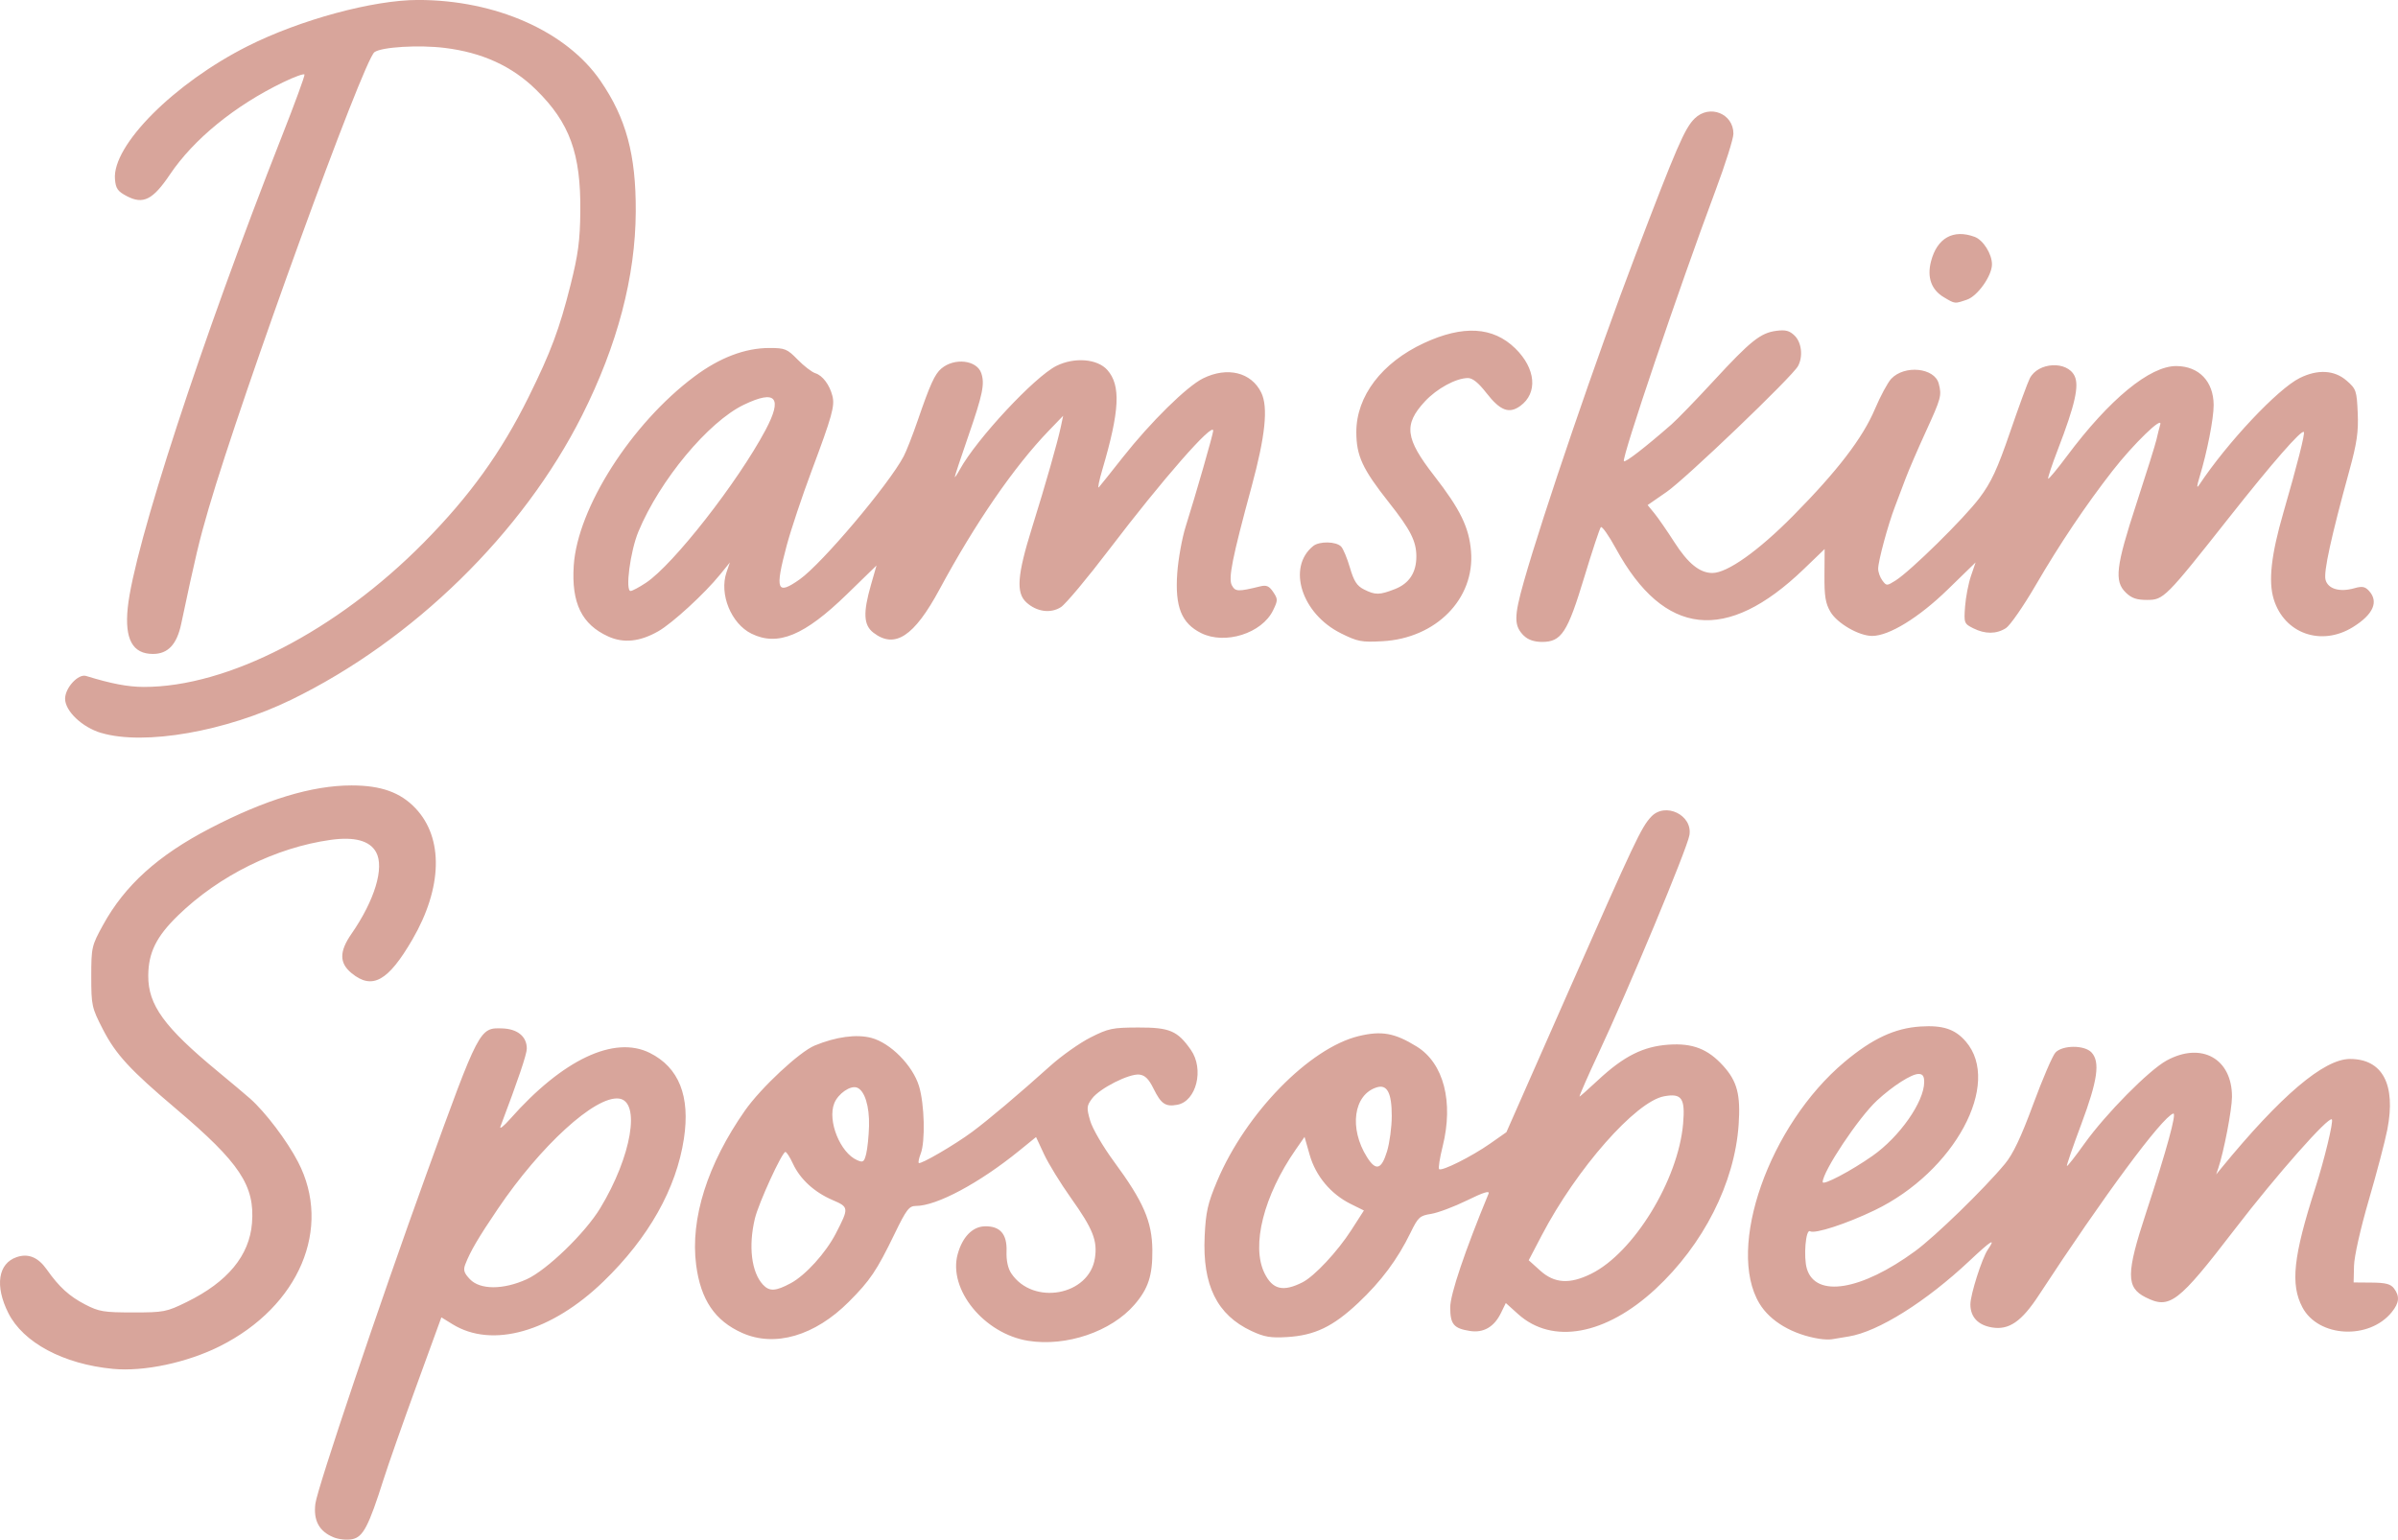 <?xml version="1.0" encoding="UTF-8" standalone="no"?>
<!-- Created with Inkscape (http://www.inkscape.org/) -->

<svg
   width="194.421mm"
   height="124.865mm"
   viewBox="0 0 194.421 124.865"
   version="1.1"
   id="svg1"
   inkscape:version="1.4.2 (ebf0e940, 2025-05-08)"
   sodipodi:docname="drawing.svg"
   xmlns:inkscape="http://www.inkscape.org/namespaces/inkscape"
   xmlns:sodipodi="http://sodipodi.sourceforge.net/DTD/sodipodi-0.dtd"
   xmlns="http://www.w3.org/2000/svg"
   xmlns:svg="http://www.w3.org/2000/svg">
  <sodipodi:namedview
     id="namedview1"
     pagecolor="#ffffff"
     bordercolor="#000000"
     borderopacity="0.25"
     inkscape:showpageshadow="2"
     inkscape:pageopacity="0.0"
     inkscape:pagecheckerboard="0"
     inkscape:deskcolor="#d1d1d1"
     inkscape:document-units="mm"
     inkscape:zoom="0.90123698"
     inkscape:cx="686.83377"
     inkscape:cy="-235.78704"
     inkscape:window-width="2504"
     inkscape:window-height="1654"
     inkscape:window-x="57"
     inkscape:window-y="25"
     inkscape:window-maximized="0"
     inkscape:current-layer="layer1" />
  <defs
     id="defs1" />
  <g
     inkscape:label="Layer 1"
     inkscape:groupmode="layer"
     id="layer1"
     transform="translate(-5.556,-85.99)">
    <path
       style="fill:#D8A59B"
       d="m 32.59,210.662 c -1.161,-0.476 -1.637,-1.363 -1.464,-2.728 0.16,-1.257 5.224,-16.295 8.99,-26.694 4.317,-11.922 4.311,-11.909 6.178,-11.844 1.224,0.043 1.973,0.662 1.973,1.633 0,0.46 -0.691,2.504 -2.135,6.319 -0.101,0.268 0.251,-0.006 0.783,-0.608 4.254,-4.814 8.436,-6.794 11.319,-5.36 2.369,1.178 3.297,3.512 2.769,6.97 -0.618,4.049 -2.857,8.023 -6.515,11.563 -4.233,4.097 -9.019,5.457 -12.236,3.477 l -0.911,-0.561 -2.01,5.519 c -1.106,3.035 -2.306,6.449 -2.666,7.587 -1.217,3.838 -1.671,4.709 -2.545,4.883 -0.44,0.088 -1.104,0.021 -1.532,-0.155 z m 15.663,-20.92 c 1.638,-0.743 4.739,-3.741 5.968,-5.769 2.547,-4.203 3.305,-8.686 1.503,-8.89 -1.922,-0.217 -6.33,3.807 -9.81,8.954 -1.586,2.346 -2.215,3.418 -2.629,4.479 -0.185,0.475 -0.113,0.712 0.368,1.218 0.824,0.867 2.7,0.87 4.6,0.008 z m -33.55,7.264 c -4.012,-0.386 -7.267,-2.126 -8.473,-4.529 -1.104,-2.2 -0.832,-4.019 0.678,-4.533 0.941,-0.32 1.74,0.009 2.44,1.003 0.996,1.415 1.828,2.174 3.109,2.837 1.123,0.582 1.51,0.646 3.881,0.646 2.513,0 2.713,-0.039 4.367,-0.851 3.31,-1.625 5.073,-3.76 5.282,-6.396 0.241,-3.033 -0.994,-4.894 -6.145,-9.256 -3.766,-3.189 -4.901,-4.424 -5.955,-6.477 -0.89,-1.733 -0.931,-1.922 -0.931,-4.258 0,-2.364 0.031,-2.501 0.947,-4.172 1.769,-3.226 4.448,-5.649 8.675,-7.847 4.492,-2.335 8.277,-3.484 11.48,-3.484 2.397,0 3.964,0.561 5.191,1.859 2.278,2.41 2.182,6.439 -0.255,10.633 -1.97,3.392 -3.26,4.107 -4.932,2.735 -1.004,-0.823 -1.007,-1.752 -0.011,-3.191 1.886,-2.725 2.685,-5.371 1.998,-6.621 -0.514,-0.936 -1.746,-1.27 -3.684,-1 -4.441,0.62 -9.051,2.902 -12.367,6.123 -1.771,1.72 -2.414,3.023 -2.422,4.904 -0.009,2.365 1.296,4.163 5.61,7.729 1.098,0.908 2.285,1.905 2.637,2.217 1.244,1.1 2.998,3.415 3.896,5.143 2.788,5.363 0.101,11.712 -6.322,14.941 -2.67,1.342 -6.179,2.087 -8.696,1.845 z m 74.223,-2.273 c -3.581,-0.57 -6.514,-4.171 -5.725,-7.028 0.385,-1.394 1.197,-2.232 2.189,-2.259 1.246,-0.035 1.823,0.625 1.773,2.023 -0.027,0.745 0.111,1.388 0.385,1.796 1.767,2.63 6.312,1.804 6.779,-1.231 0.22,-1.428 -0.156,-2.373 -1.943,-4.886 -0.841,-1.183 -1.821,-2.778 -2.179,-3.546 l -0.65,-1.396 -1.366,1.109 c -3.241,2.632 -6.693,4.478 -8.377,4.478 -0.548,0 -0.769,0.288 -1.719,2.25 -1.455,3.002 -1.988,3.795 -3.72,5.528 -2.755,2.757 -5.989,3.702 -8.637,2.524 -2.217,-0.986 -3.37,-2.688 -3.738,-5.515 -0.487,-3.745 0.913,-8.175 3.959,-12.526 1.293,-1.847 4.423,-4.765 5.653,-5.271 1.731,-0.712 3.386,-0.937 4.584,-0.622 1.555,0.408 3.361,2.233 3.873,3.913 0.446,1.463 0.521,4.492 0.137,5.478 -0.141,0.362 -0.211,0.702 -0.156,0.756 0.144,0.141 2.915,-1.474 4.328,-2.522 1.331,-0.987 3.784,-3.06 6.332,-5.35 0.92,-0.826 2.387,-1.864 3.261,-2.306 1.457,-0.737 1.78,-0.804 3.879,-0.809 2.545,-0.006 3.177,0.264 4.262,1.817 1.09,1.562 0.448,4.16 -1.099,4.449 -0.962,0.179 -1.317,-0.062 -1.933,-1.313 -0.386,-0.783 -0.689,-1.083 -1.148,-1.135 -0.827,-0.093 -3.218,1.118 -3.83,1.94 -0.444,0.596 -0.457,0.754 -0.158,1.796 0.183,0.638 1.035,2.102 1.93,3.317 2.394,3.251 3.092,4.86 3.113,7.181 0.019,2.064 -0.33,3.13 -1.449,4.426 -1.885,2.184 -5.524,3.423 -8.61,2.932 z m -19.258,-4.674 c 1.203,-0.649 2.843,-2.461 3.657,-4.039 1.072,-2.079 1.066,-2.131 -0.277,-2.709 -1.475,-0.635 -2.623,-1.691 -3.203,-2.945 -0.242,-0.524 -0.517,-0.952 -0.611,-0.952 -0.272,0 -2.173,4.147 -2.474,5.399 -0.539,2.242 -0.281,4.357 0.655,5.366 0.524,0.565 1.032,0.537 2.253,-0.121 z m 6.345,-12.743 c 0.045,-1.607 -0.355,-2.888 -0.975,-3.12 -0.536,-0.201 -1.534,0.49 -1.846,1.278 -0.559,1.414 0.482,4.003 1.853,4.604 0.489,0.215 0.572,0.158 0.739,-0.515 0.103,-0.416 0.207,-1.428 0.23,-2.248 z m 77.069,17.256 c -2.187,-0.347 -4.006,-1.417 -4.878,-2.868 -2.714,-4.515 0.789,-14.464 6.896,-19.588 2.253,-1.891 4.075,-2.741 6.158,-2.875 1.823,-0.117 2.808,0.208 3.677,1.216 2.942,3.409 -0.916,10.561 -7.379,13.68 -2.289,1.105 -4.862,1.943 -5.248,1.71 -0.352,-0.212 -0.545,2.105 -0.254,3.052 0.725,2.36 4.401,1.758 8.765,-1.434 1.632,-1.193 5.583,-5.034 7.289,-7.085 0.657,-0.79 1.308,-2.162 2.294,-4.836 0.757,-2.053 1.567,-3.938 1.8,-4.189 0.572,-0.617 2.359,-0.623 2.927,-0.011 0.711,0.766 0.497,2.271 -0.829,5.816 -0.683,1.826 -1.208,3.353 -1.167,3.393 0.041,0.04 0.681,-0.774 1.421,-1.81 1.735,-2.427 5.23,-5.963 6.667,-6.746 2.823,-1.538 5.31,-0.151 5.296,2.953 -0.005,1.044 -0.665,4.474 -1.117,5.802 l -0.166,0.487 0.398,-0.487 c 4.827,-5.896 8.335,-8.877 10.448,-8.879 2.645,-0.002 3.743,2.069 3.032,5.724 -0.183,0.941 -0.859,3.513 -1.502,5.717 -0.678,2.325 -1.182,4.569 -1.2,5.345 l -0.031,1.338 1.464,0.012 c 1.138,0.01 1.541,0.115 1.809,0.472 0.48,0.64 0.431,1.167 -0.178,1.922 -1.835,2.274 -5.949,2.057 -7.244,-0.381 -0.99,-1.864 -0.745,-4.134 1.042,-9.689 0.735,-2.285 1.486,-5.395 1.343,-5.559 -0.252,-0.289 -4.486,4.502 -7.859,8.894 -4.618,6.014 -5.284,6.522 -7.246,5.534 -1.587,-0.8 -1.581,-1.922 0.038,-6.849 1.669,-5.081 2.51,-8.152 2.207,-8.053 -0.911,0.296 -5.635,6.682 -10.904,14.74 -1.393,2.13 -2.415,2.834 -3.785,2.608 -1.14,-0.188 -1.758,-0.847 -1.758,-1.875 0,-0.793 0.945,-3.759 1.417,-4.445 0.683,-0.994 0.275,-0.744 -1.479,0.906 -3.535,3.325 -7.41,5.755 -9.795,6.144 -0.549,0.089 -1.167,0.192 -1.373,0.227 -0.206,0.035 -0.655,0.02 -0.998,-0.035 z m 4.291,-14.841 c 2.192,-1.54 4.176,-4.368 4.189,-5.972 0.004,-0.492 -0.117,-0.669 -0.459,-0.669 -0.572,0 -2.085,0.968 -3.367,2.153 -1.486,1.374 -4.404,5.757 -4.404,6.614 0,0.308 2.293,-0.898 4.041,-2.126 z m -50.348,14.207 c -2.797,-1.304 -3.986,-3.709 -3.8,-7.683 0.093,-1.983 0.247,-2.665 1.012,-4.48 2.317,-5.504 7.488,-10.797 11.487,-11.759 1.852,-0.445 2.91,-0.254 4.697,0.851 2.186,1.352 2.999,4.489 2.099,8.1 -0.234,0.938 -0.363,1.765 -0.287,1.839 0.205,0.2 2.632,-1.014 4.137,-2.069 l 1.319,-0.925 5.037,-11.424 c 5.39,-12.222 5.906,-13.314 6.702,-14.161 1.141,-1.214 3.372,-0.139 3.101,1.493 -0.183,1.101 -4.969,12.581 -7.416,17.79 -0.768,1.635 -1.496,3.295 -1.496,3.41 0,0.037 0.678,-0.563 1.507,-1.335 2.087,-1.942 3.651,-2.728 5.718,-2.872 1.948,-0.136 3.193,0.35 4.438,1.732 1.122,1.245 1.405,2.334 1.238,4.762 -0.324,4.724 -2.857,9.726 -6.75,13.332 -4.031,3.733 -8.356,4.521 -11.127,2.028 l -1,-0.9 -0.394,0.81 c -0.55,1.13 -1.415,1.63 -2.517,1.456 -1.315,-0.208 -1.595,-0.545 -1.595,-1.917 0,-1.049 1.177,-4.541 3.108,-9.219 0.112,-0.272 -0.415,-0.107 -1.753,0.549 -1.052,0.516 -2.362,1.007 -2.91,1.093 -0.914,0.142 -1.051,0.268 -1.66,1.519 -1.055,2.167 -2.376,3.941 -4.246,5.701 -2.041,1.921 -3.522,2.632 -5.762,2.768 -1.341,0.081 -1.848,-0.005 -2.888,-0.49 z m 4.132,-3.951 c 0.964,-0.487 2.842,-2.498 3.964,-4.245 l 1.015,-1.58 -1.071,-0.531 c -1.612,-0.799 -2.835,-2.262 -3.324,-3.975 l -0.417,-1.463 -0.721,1.037 c -2.591,3.729 -3.616,7.787 -2.529,10.009 0.655,1.338 1.506,1.545 3.084,0.748 z m 23.405,-0.692 c 3.442,-1.7 7.057,-7.601 7.453,-12.163 0.18,-2.078 -0.107,-2.495 -1.538,-2.233 -2.301,0.421 -7.099,5.874 -9.923,11.28 l -1.055,2.019 0.932,0.84 c 1.155,1.041 2.39,1.118 4.13,0.258 z m -16.552,-9.924 c 0.211,-0.693 0.384,-1.986 0.384,-2.873 0,-1.873 -0.371,-2.585 -1.213,-2.324 -1.887,0.584 -2.269,3.322 -0.79,5.667 0.718,1.138 1.169,1.007 1.619,-0.47 z M 13.758,145.433 c -1.541,-0.46 -2.924,-1.772 -2.924,-2.775 0,-0.883 1.066,-2.042 1.699,-1.847 2.058,0.633 3.394,0.887 4.682,0.89 6.788,0.013 15.633,-4.549 22.699,-11.706 3.729,-3.777 6.277,-7.316 8.492,-11.793 1.81,-3.659 2.506,-5.518 3.406,-9.1 0.619,-2.464 0.77,-3.595 0.794,-5.961 0.048,-4.696 -0.858,-7.192 -3.584,-9.871 -1.943,-1.91 -4.357,-3.017 -7.398,-3.393 -2.103,-0.26 -5.126,-0.078 -5.708,0.343 -0.898,0.649 -10.694,27.619 -13.443,37.006 -0.758,2.588 -1.073,3.914 -2.227,9.367 -0.352,1.664 -1.075,2.433 -2.286,2.433 -1.653,0 -2.306,-1.192 -2.048,-3.736 0.499,-4.915 5.98,-21.693 12.487,-38.22 1.051,-2.669 1.881,-4.934 1.844,-5.033 -0.037,-0.099 -0.816,0.183 -1.732,0.626 -3.909,1.889 -7.253,4.615 -9.182,7.485 -1.373,2.042 -2.164,2.442 -3.475,1.758 -0.754,-0.394 -0.912,-0.617 -0.977,-1.381 -0.233,-2.743 4.798,-7.79 10.76,-10.793 4.243,-2.137 10.174,-3.745 13.815,-3.745 6.293,0 12.025,2.54 14.783,6.551 2.085,3.031 2.887,5.997 2.866,10.601 -0.023,5.286 -1.487,10.847 -4.353,16.544 -4.803,9.545 -13.691,18.239 -23.569,23.052 -5.293,2.579 -11.922,3.738 -15.419,2.695 z m 41.113,-7.824 c -2.15,-0.976 -2.993,-2.706 -2.799,-5.741 0.299,-4.673 4.667,-11.522 9.787,-15.345 2.049,-1.53 4.102,-2.311 6.077,-2.311 1.269,0 1.441,0.071 2.294,0.945 0.507,0.52 1.154,1.017 1.436,1.104 0.583,0.18 1.156,0.945 1.381,1.843 0.203,0.809 -0.024,1.626 -1.691,6.081 -0.776,2.073 -1.684,4.795 -2.018,6.048 -0.968,3.632 -0.804,4.057 1.058,2.741 1.795,-1.268 7.201,-7.665 8.422,-9.967 0.219,-0.412 0.73,-1.717 1.136,-2.899 1.016,-2.956 1.388,-3.775 1.92,-4.227 1.062,-0.901 2.881,-0.691 3.24,0.374 0.293,0.869 0.119,1.72 -1.038,5.064 -0.615,1.778 -1.114,3.287 -1.11,3.354 0.004,0.067 0.189,-0.207 0.41,-0.608 1.365,-2.48 6.064,-7.523 7.828,-8.401 1.466,-0.729 3.329,-0.577 4.135,0.336 1.1,1.247 0.997,3.304 -0.402,8.05 -0.274,0.929 -0.405,1.585 -0.291,1.46 0.114,-0.126 0.983,-1.214 1.931,-2.418 2.26,-2.869 5.204,-5.767 6.519,-6.416 1.969,-0.971 3.914,-0.495 4.718,1.157 0.572,1.175 0.334,3.502 -0.776,7.594 -1.583,5.833 -1.912,7.48 -1.605,8.039 0.281,0.512 0.496,0.52 2.303,0.077 0.5,-0.122 0.72,-0.026 1.046,0.46 0.385,0.574 0.385,0.674 -0.012,1.49 -0.907,1.864 -3.89,2.806 -5.828,1.842 -1.599,-0.795 -2.133,-2.136 -1.939,-4.865 0.081,-1.144 0.389,-2.847 0.685,-3.783 0.827,-2.624 2.23,-7.511 2.23,-7.768 0,-0.74 -4.119,3.964 -8.409,9.602 -1.786,2.347 -3.557,4.466 -3.937,4.708 -0.838,0.535 -1.967,0.38 -2.802,-0.384 -0.85,-0.778 -0.743,-2.209 0.451,-6.036 1.124,-3.603 2.08,-6.956 2.354,-8.259 l 0.176,-0.838 -1.16,1.203 c -2.811,2.915 -5.965,7.497 -8.867,12.882 -2.055,3.811 -3.617,4.837 -5.348,3.51 -0.806,-0.618 -0.859,-1.601 -0.207,-3.88 l 0.451,-1.576 -2.385,2.321 c -3.454,3.363 -5.612,4.258 -7.745,3.213 -1.656,-0.811 -2.636,-3.213 -2.032,-4.979 l 0.273,-0.798 -0.789,0.973 c -1.261,1.556 -3.866,3.948 -5.011,4.603 -1.491,0.852 -2.816,0.991 -4.06,0.425 z m 3.064,-4.359 c 2.206,-1.465 7.436,-8.151 9.689,-12.388 1.404,-2.64 0.842,-3.295 -1.756,-2.048 -2.884,1.384 -6.822,6.122 -8.553,10.291 -0.66,1.59 -1.084,4.814 -0.633,4.814 0.135,0 0.699,-0.301 1.253,-0.669 z m 56.341,4.103 c -3.192,-1.583 -4.391,-5.348 -2.254,-7.077 0.502,-0.407 1.855,-0.383 2.265,0.039 0.171,0.176 0.493,0.947 0.717,1.715 0.319,1.094 0.565,1.475 1.137,1.764 0.922,0.465 1.255,0.461 2.506,-0.027 1.158,-0.452 1.742,-1.338 1.742,-2.642 0,-1.24 -0.47,-2.168 -2.22,-4.38 -2.154,-2.724 -2.647,-3.789 -2.647,-5.721 0,-2.907 2.071,-5.628 5.49,-7.213 3.167,-1.468 5.59,-1.327 7.393,0.431 1.672,1.63 1.848,3.625 0.412,4.67 -0.912,0.664 -1.633,0.387 -2.755,-1.058 -0.64,-0.824 -1.117,-1.208 -1.497,-1.204 -0.967,0.009 -2.52,0.855 -3.484,1.897 -1.739,1.88 -1.599,3.001 0.752,6.025 2.112,2.717 2.828,4.182 2.989,6.123 0.321,3.853 -2.835,7.062 -7.179,7.299 -1.703,0.093 -2.006,0.035 -3.369,-0.64 z m 14.855,0.222 c -0.841,-0.82 -0.844,-1.534 -0.022,-4.433 1.532,-5.404 5.933,-18.286 9.002,-26.35 3.391,-8.912 4.039,-10.409 4.846,-11.196 1.2,-1.169 3.138,-0.403 3.138,1.241 0,0.396 -0.654,2.469 -1.454,4.607 -2.948,7.882 -7.638,21.745 -7.426,21.952 0.122,0.119 1.72,-1.116 3.852,-2.979 0.46,-0.402 2.003,-1.995 3.429,-3.542 3.001,-3.253 3.796,-3.887 5.091,-4.056 0.736,-0.096 1.058,-0.011 1.47,0.392 0.569,0.555 0.696,1.701 0.273,2.472 -0.477,0.869 -9.095,9.125 -10.647,10.2 l -1.544,1.069 0.546,0.666 c 0.3,0.366 1.031,1.422 1.623,2.346 1.11,1.731 2.055,2.496 3.085,2.496 1.204,0 3.718,-1.783 6.537,-4.635 3.604,-3.647 5.641,-6.305 6.642,-8.669 0.443,-1.046 1.036,-2.147 1.318,-2.446 1.08,-1.145 3.513,-0.897 3.851,0.392 0.254,0.97 0.199,1.175 -1.06,3.923 -0.644,1.405 -1.375,3.102 -1.626,3.771 -0.25,0.669 -0.644,1.709 -0.874,2.311 -0.557,1.457 -1.346,4.376 -1.351,5.002 -0.002,0.276 0.151,0.707 0.34,0.96 0.335,0.447 0.362,0.447 1.061,0.009 1.216,-0.763 5.558,-5.034 6.812,-6.701 0.956,-1.27 1.445,-2.323 2.485,-5.352 0.712,-2.074 1.431,-4.034 1.598,-4.356 0.679,-1.309 3.012,-1.435 3.624,-0.196 0.393,0.795 0.042,2.35 -1.345,5.959 -0.485,1.262 -0.841,2.334 -0.792,2.382 0.049,0.048 0.734,-0.777 1.522,-1.833 3.442,-4.614 6.727,-7.317 8.875,-7.302 1.83,0.012 3.011,1.246 3.02,3.155 0.005,1.1 -0.523,3.798 -1.142,5.839 -0.234,0.77 -0.243,0.961 -0.032,0.643 2.279,-3.434 6.364,-7.778 8.15,-8.666 1.463,-0.727 2.816,-0.651 3.81,0.215 0.767,0.668 0.817,0.814 0.895,2.615 0.067,1.54 -0.065,2.448 -0.686,4.706 -1.477,5.378 -2.089,8.182 -1.925,8.819 0.193,0.749 1.139,1.031 2.328,0.694 0.635,-0.18 0.871,-0.14 1.185,0.198 0.822,0.885 0.364,1.929 -1.296,2.955 -2.566,1.586 -5.567,0.523 -6.419,-2.274 -0.443,-1.454 -0.205,-3.592 0.779,-6.988 1.132,-3.91 1.775,-6.442 1.665,-6.563 -0.19,-0.21 -2.543,2.483 -6.054,6.93 -5.159,6.533 -5.314,6.689 -6.656,6.689 -0.849,0 -1.258,-0.142 -1.726,-0.597 -0.946,-0.922 -0.804,-2.113 0.857,-7.193 0.808,-2.473 1.544,-4.824 1.634,-5.226 0.09,-0.401 0.227,-0.949 0.304,-1.216 0.21,-0.73 -2.2,1.614 -3.878,3.771 -2.183,2.807 -4.261,5.903 -6.229,9.28 -0.986,1.692 -2.068,3.252 -2.404,3.467 -0.773,0.494 -1.691,0.497 -2.659,0.009 -0.732,-0.369 -0.754,-0.429 -0.654,-1.764 0.057,-0.76 0.272,-1.875 0.478,-2.477 l 0.374,-1.095 -2.266,2.205 c -2.339,2.276 -4.751,3.756 -6.121,3.756 -1.067,0 -2.822,-1.012 -3.376,-1.946 -0.406,-0.685 -0.502,-1.268 -0.49,-2.976 l 0.015,-2.125 -1.696,1.632 c -6.264,6.027 -11.321,5.476 -15.221,-1.66 -0.58,-1.061 -1.132,-1.847 -1.227,-1.746 -0.095,0.101 -0.702,1.935 -1.35,4.076 -1.353,4.474 -1.847,5.231 -3.418,5.231 -0.615,0 -1.126,-0.17 -1.444,-0.48 z m 34.028,-27.476 c -1.019,-0.606 -1.381,-1.618 -1.043,-2.915 0.493,-1.894 1.803,-2.628 3.54,-1.984 0.69,0.256 1.401,1.385 1.401,2.227 0,0.928 -1.164,2.573 -2.029,2.867 -1.009,0.343 -0.953,0.349 -1.869,-0.196 z"
       id="path1" />
  </g>
</svg>

